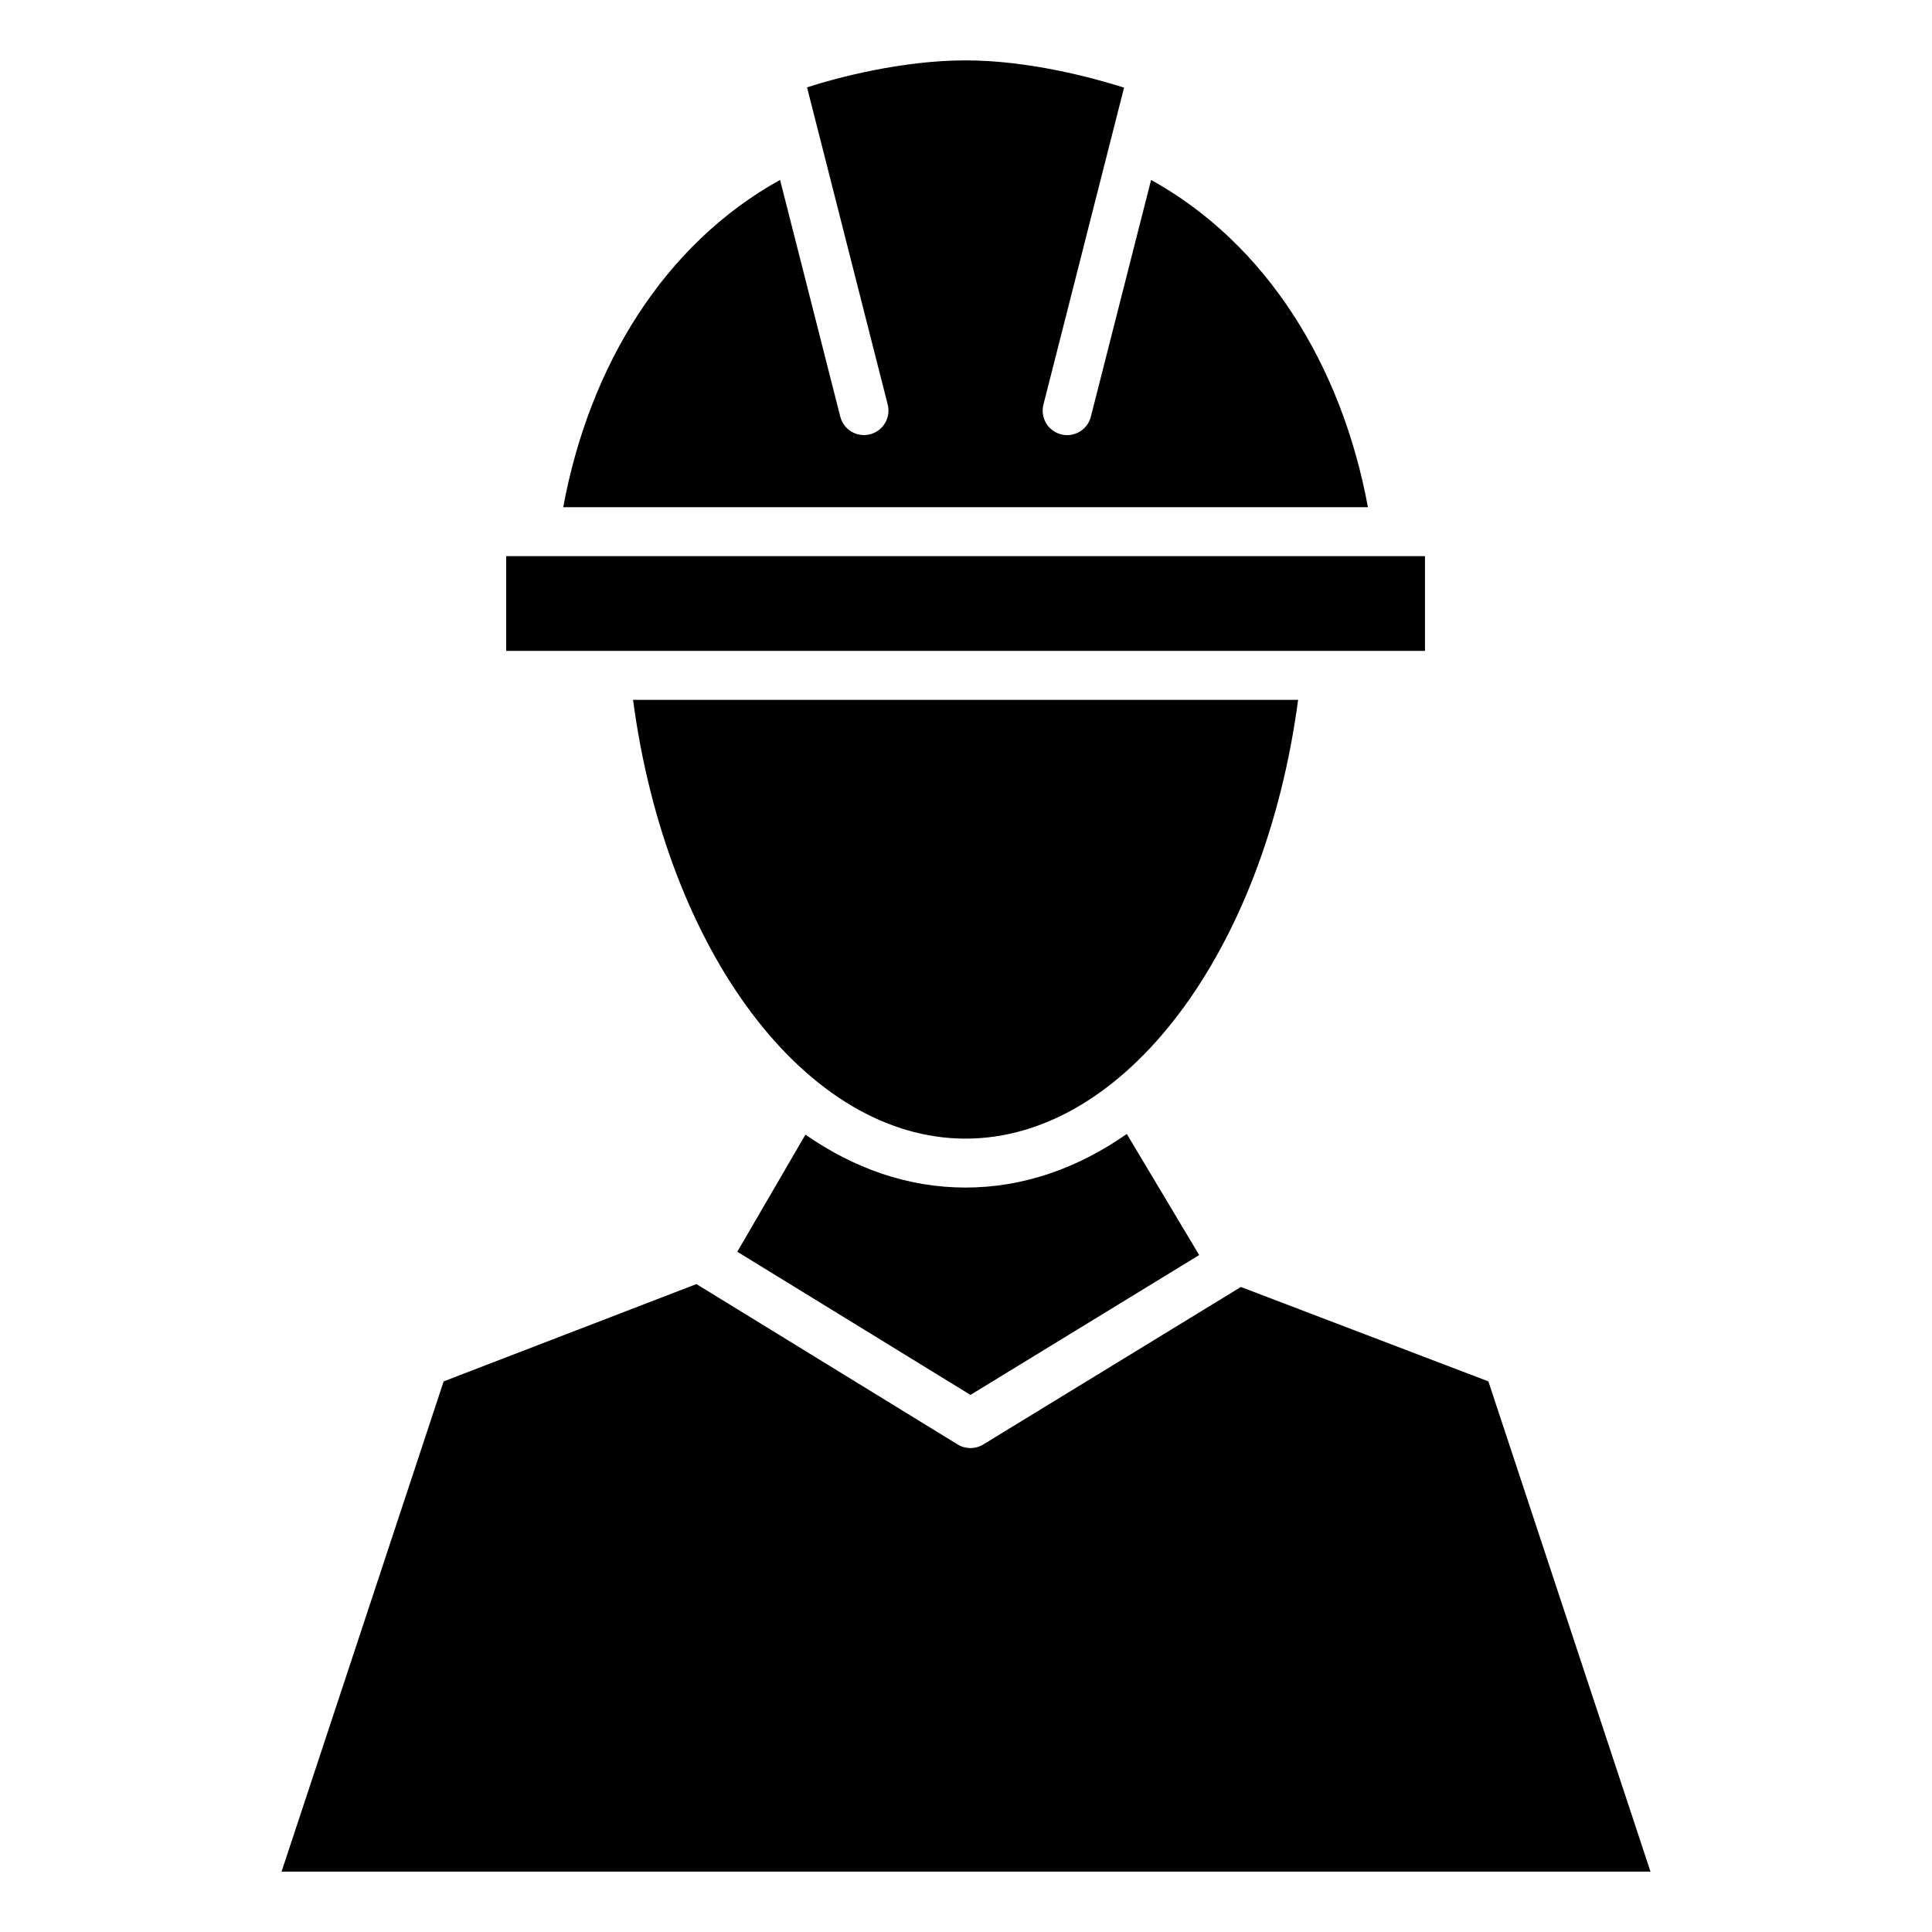<?xml version="1.0" encoding="UTF-8"?><svg id="uuid-72667c35-d66e-4113-a235-285a241a3d8a" xmlns="http://www.w3.org/2000/svg" width="800" height="800" viewBox="0 0 800 800"><path d="M537.52,289.79h-275.39c13.85,104.3,71.76,181.69,137.69,181.69s123.84-77.39,137.7-181.69Z"/><rect x="209.6" y="230.29" width="380.45" height="39.23"/><path d="M513.81,532.92l-106.68,65.22c-1.63.99-3.46,1.48-5.29,1.48s-3.67-.49-5.3-1.5l-108.16-66.41-104.67,40.29-67.12,202.99h566.84l-67.12-202.99-102.49-39.09Z"/><path d="M566.43,210.03c-10.8-58.51-41.8-108.94-89.79-135.53l-24.94,98.04c-1.17,4.58-5.29,7.64-9.82,7.64-.83,0-1.66-.1-2.5-.32-5.43-1.38-8.7-6.9-7.32-12.32l33.39-131.26c-13.13-4.14-39.52-11.28-65.63-11.28s-52.91,7.04-65.64,11.17l33.4,131.35c1.38,5.43-1.9,10.94-7.32,12.32-5.48,1.37-10.94-1.91-12.32-7.32l-24.93-98.03c-47.99,26.59-78.99,77.02-89.79,135.53h333.22Z"/><path d="M496.56,519.7l-29.98-50.15c-20.37,14.25-42.97,22.19-66.76,22.19s-46.06-7.85-66.31-21.91l-28.21,48.49,96.55,59.28,94.71-57.91Z"/></svg>